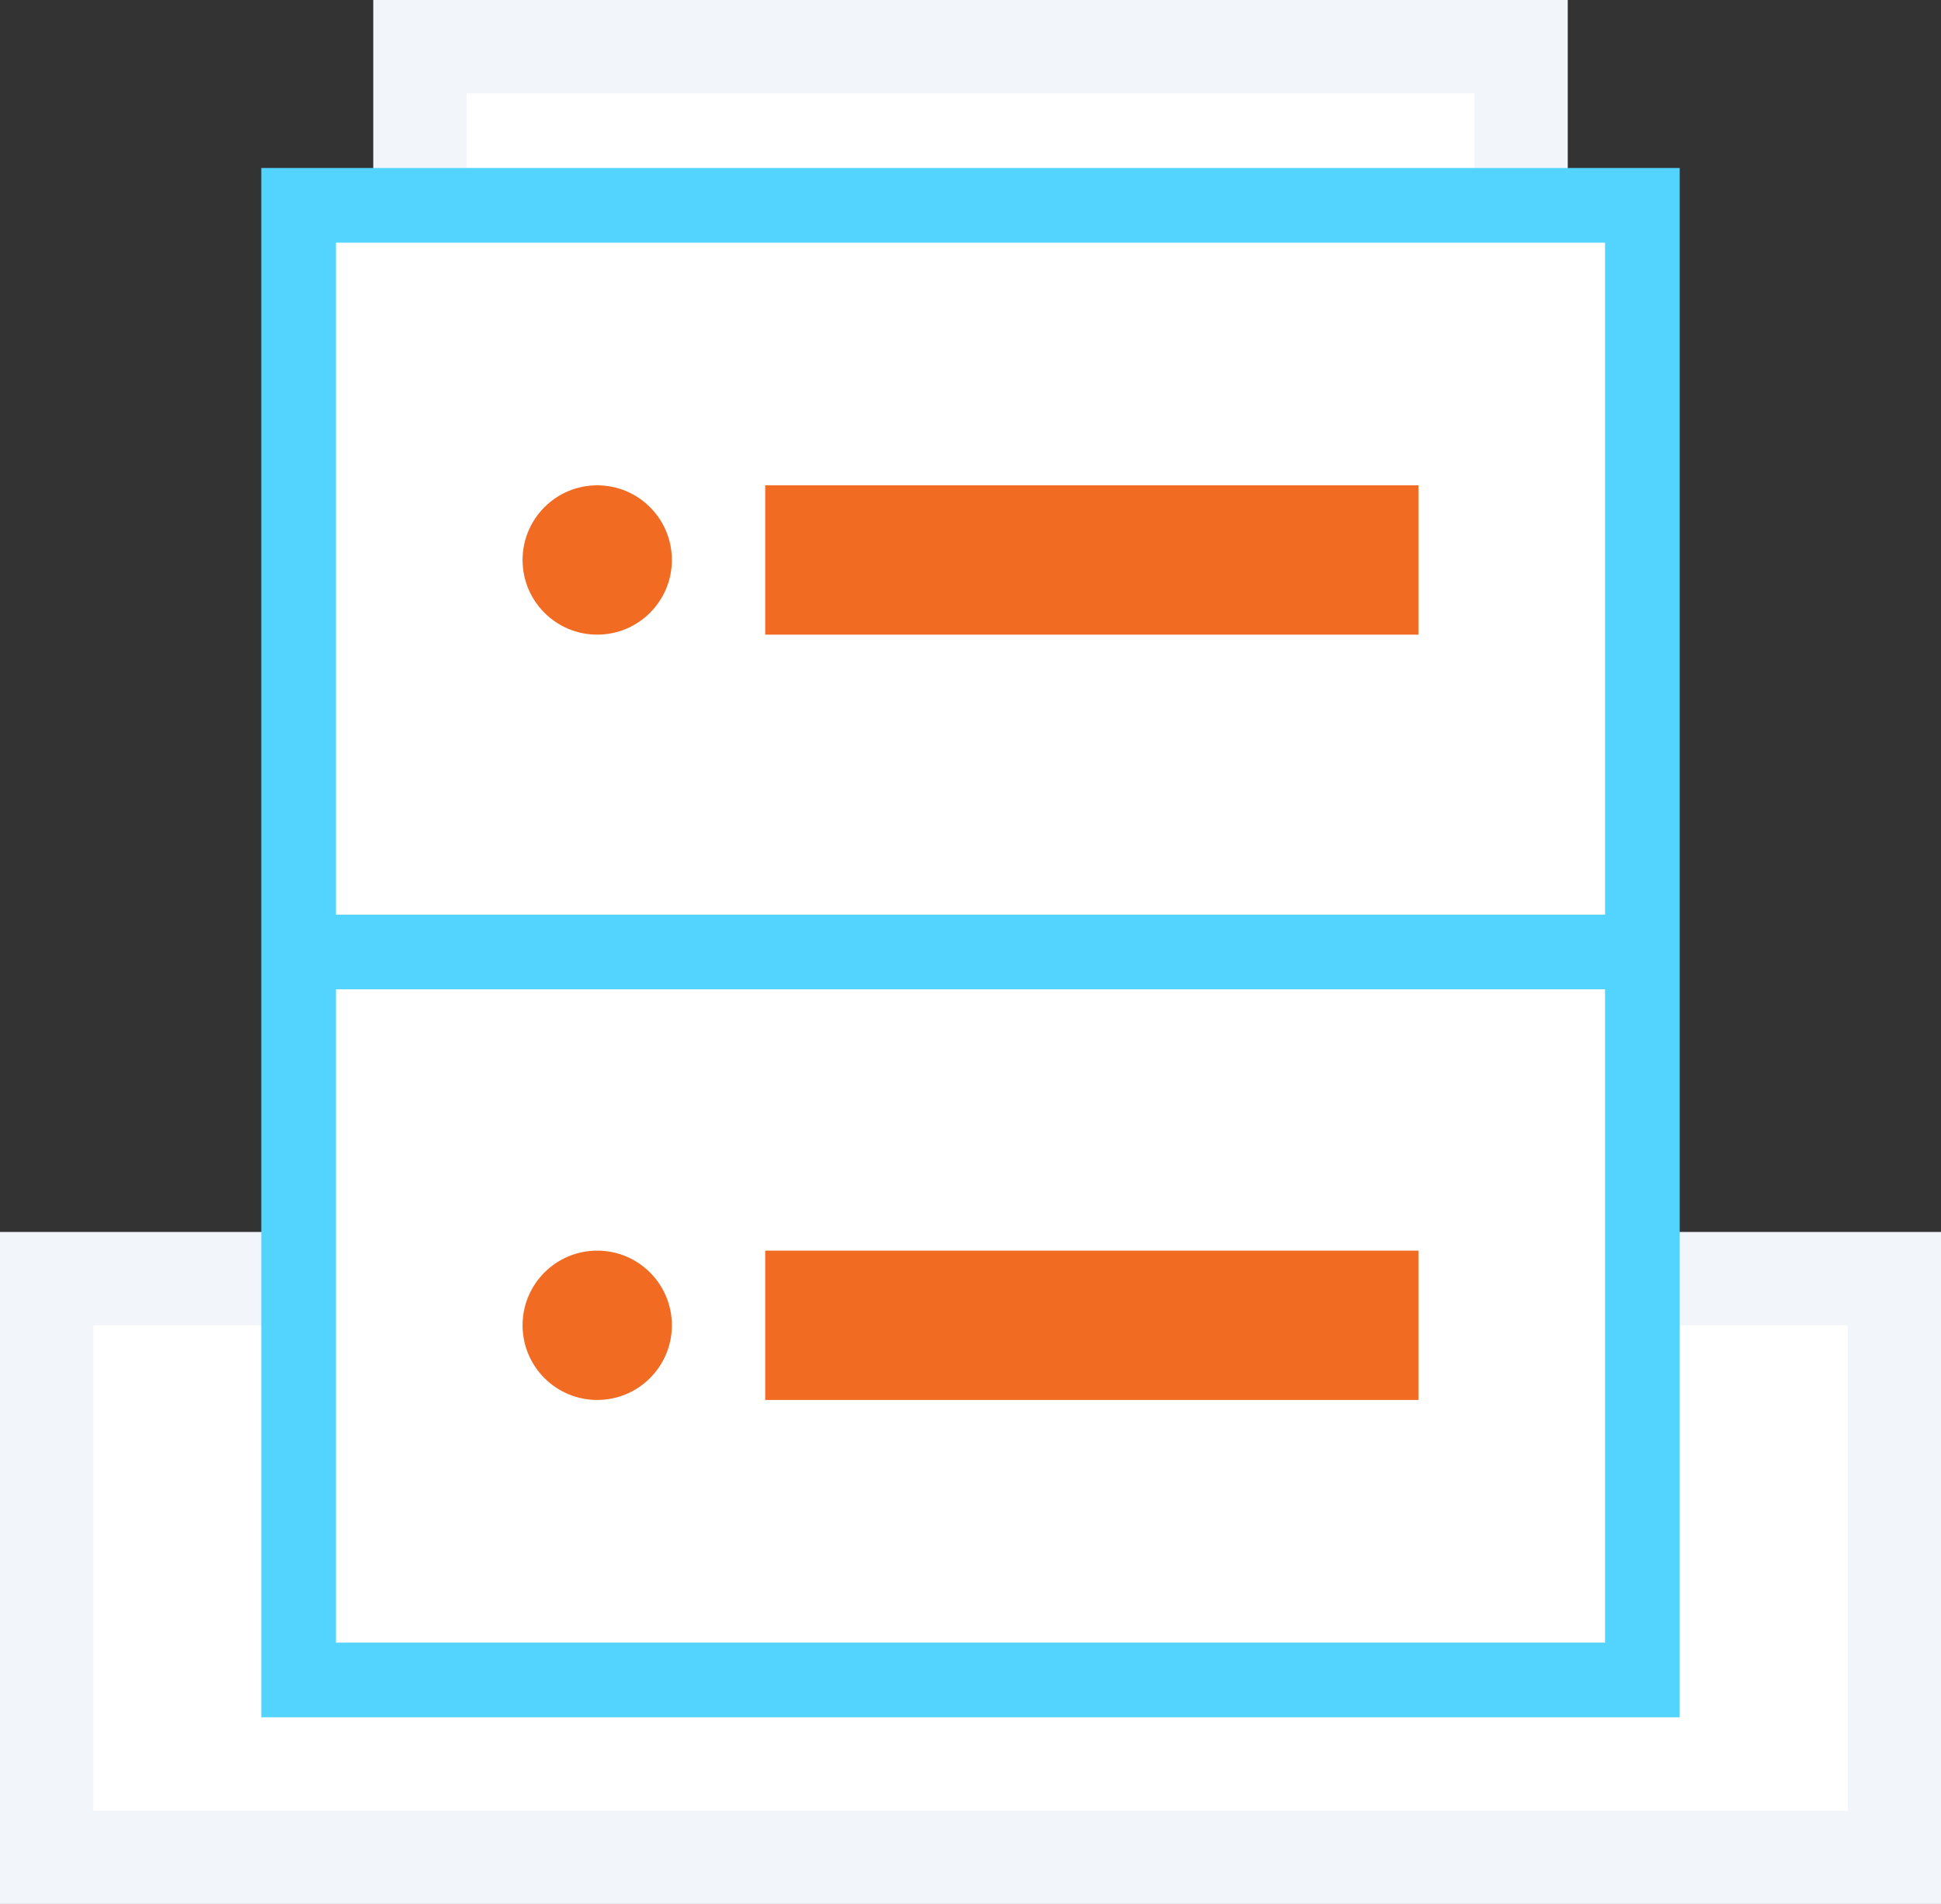 <svg width="104" height="102" viewBox="0 0 104 102" fill="none" xmlns="http://www.w3.org/2000/svg">
<rect x="0" y="0" width="104" height="102" fill="#333333" stroke="none"/>
<rect x="2.5" y="68.5" width="99" height="31" fill="white" stroke="#F2F6FA" stroke-width="5"/>
<rect x="22.5" y="2.5" width="59" height="31" fill="white" stroke="#F2F6FA" stroke-width="5"/>
<rect x="16" y="11" width="72" height="79" fill="white" stroke="#52D4FF" stroke-width="4"/>
<rect x="41" y="67" width="35" height="8" fill="#F16B23"/>
<rect x="41" y="26" width="35" height="8" fill="#F16B23"/>
<rect x="16" y="49" width="72" height="4" fill="#52D4FF"/>
<circle cx="32" cy="30" r="4" fill="#F16B23"/>
<circle cx="32" cy="71" r="4" fill="#F16B23"/>
</svg>
